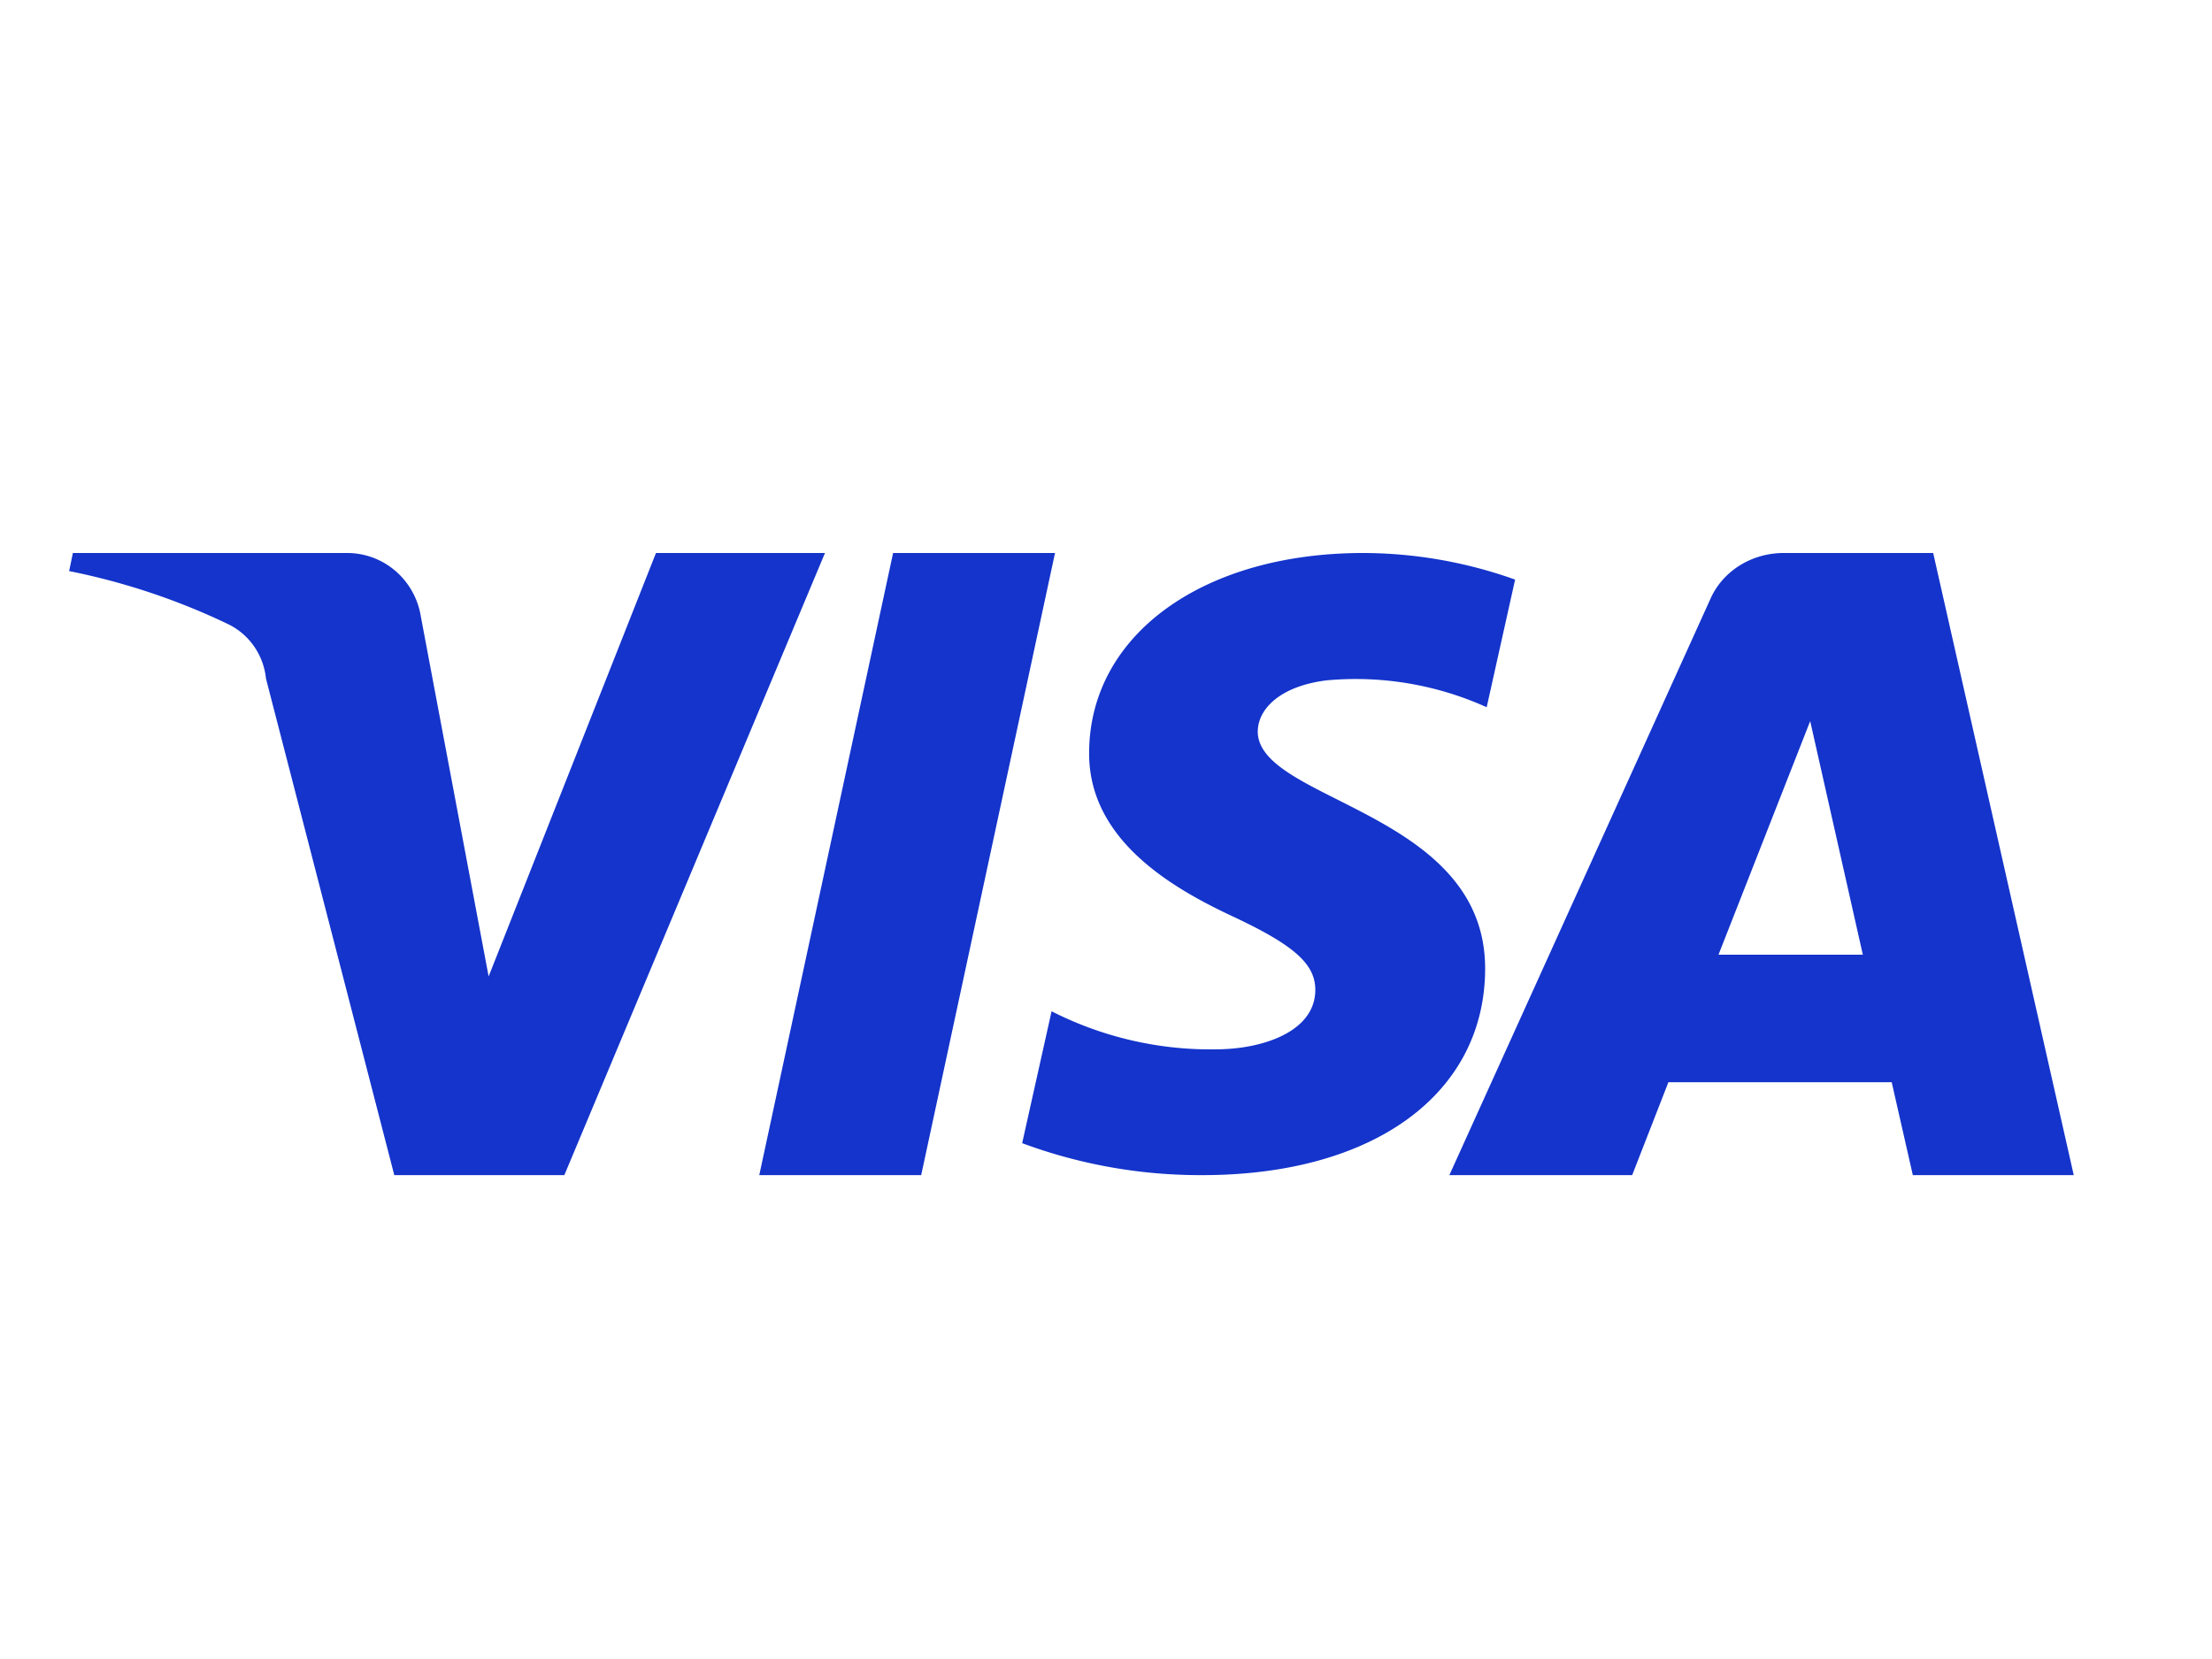 <svg xmlns="http://www.w3.org/2000/svg" width="40" height="30" fill="none" xmlns:v="https://vecta.io/nano"><path fill-rule="evenodd" d="M13.73 21.25L16.15 10h2.928l-2.42 11.25H13.73zm-4.894-3.593L11.862 10h3.056l-4.713 11.25H7.13l-2.32-8.978a1.244 1.244 0 0 0-.217-.586 1.22 1.22 0 0 0-.473-.402 12.174 12.174 0 0 0-2.87-.957L1.318 10h4.95a1.34 1.34 0 0 1 .88.322c.246.21.41.503.462.825l1.226 6.51zm13.909-4.444c.01-.39.397-.805 1.244-.91a5.75 5.75 0 0 1 2.895.486l.514-2.308A8.211 8.211 0 0 0 24.653 10c-2.901 0-4.942 1.478-4.958 3.596-.019 1.567 1.458 2.44 2.568 2.962 1.144.533 1.527.876 1.522 1.352-.008.73-.913 1.053-1.755 1.065a6.344 6.344 0 0 1-3.014-.688l-.532 2.385a9.24 9.24 0 0 0 3.262.578c3.084 0 5.1-1.461 5.11-3.724.007-1.717-1.476-2.464-2.662-3.062-.797-.401-1.46-.735-1.45-1.25zM32.272 10h2.686L37.5 21.25h-2.91l-.382-1.68H30.17l-.655 1.68h-3.306l4.723-10.425c.11-.247.297-.458.536-.605s.519-.223.804-.22zm.462 3.04l-1.658 4.224h2.61l-.952-4.224z" fill="#1434cb"/></svg>